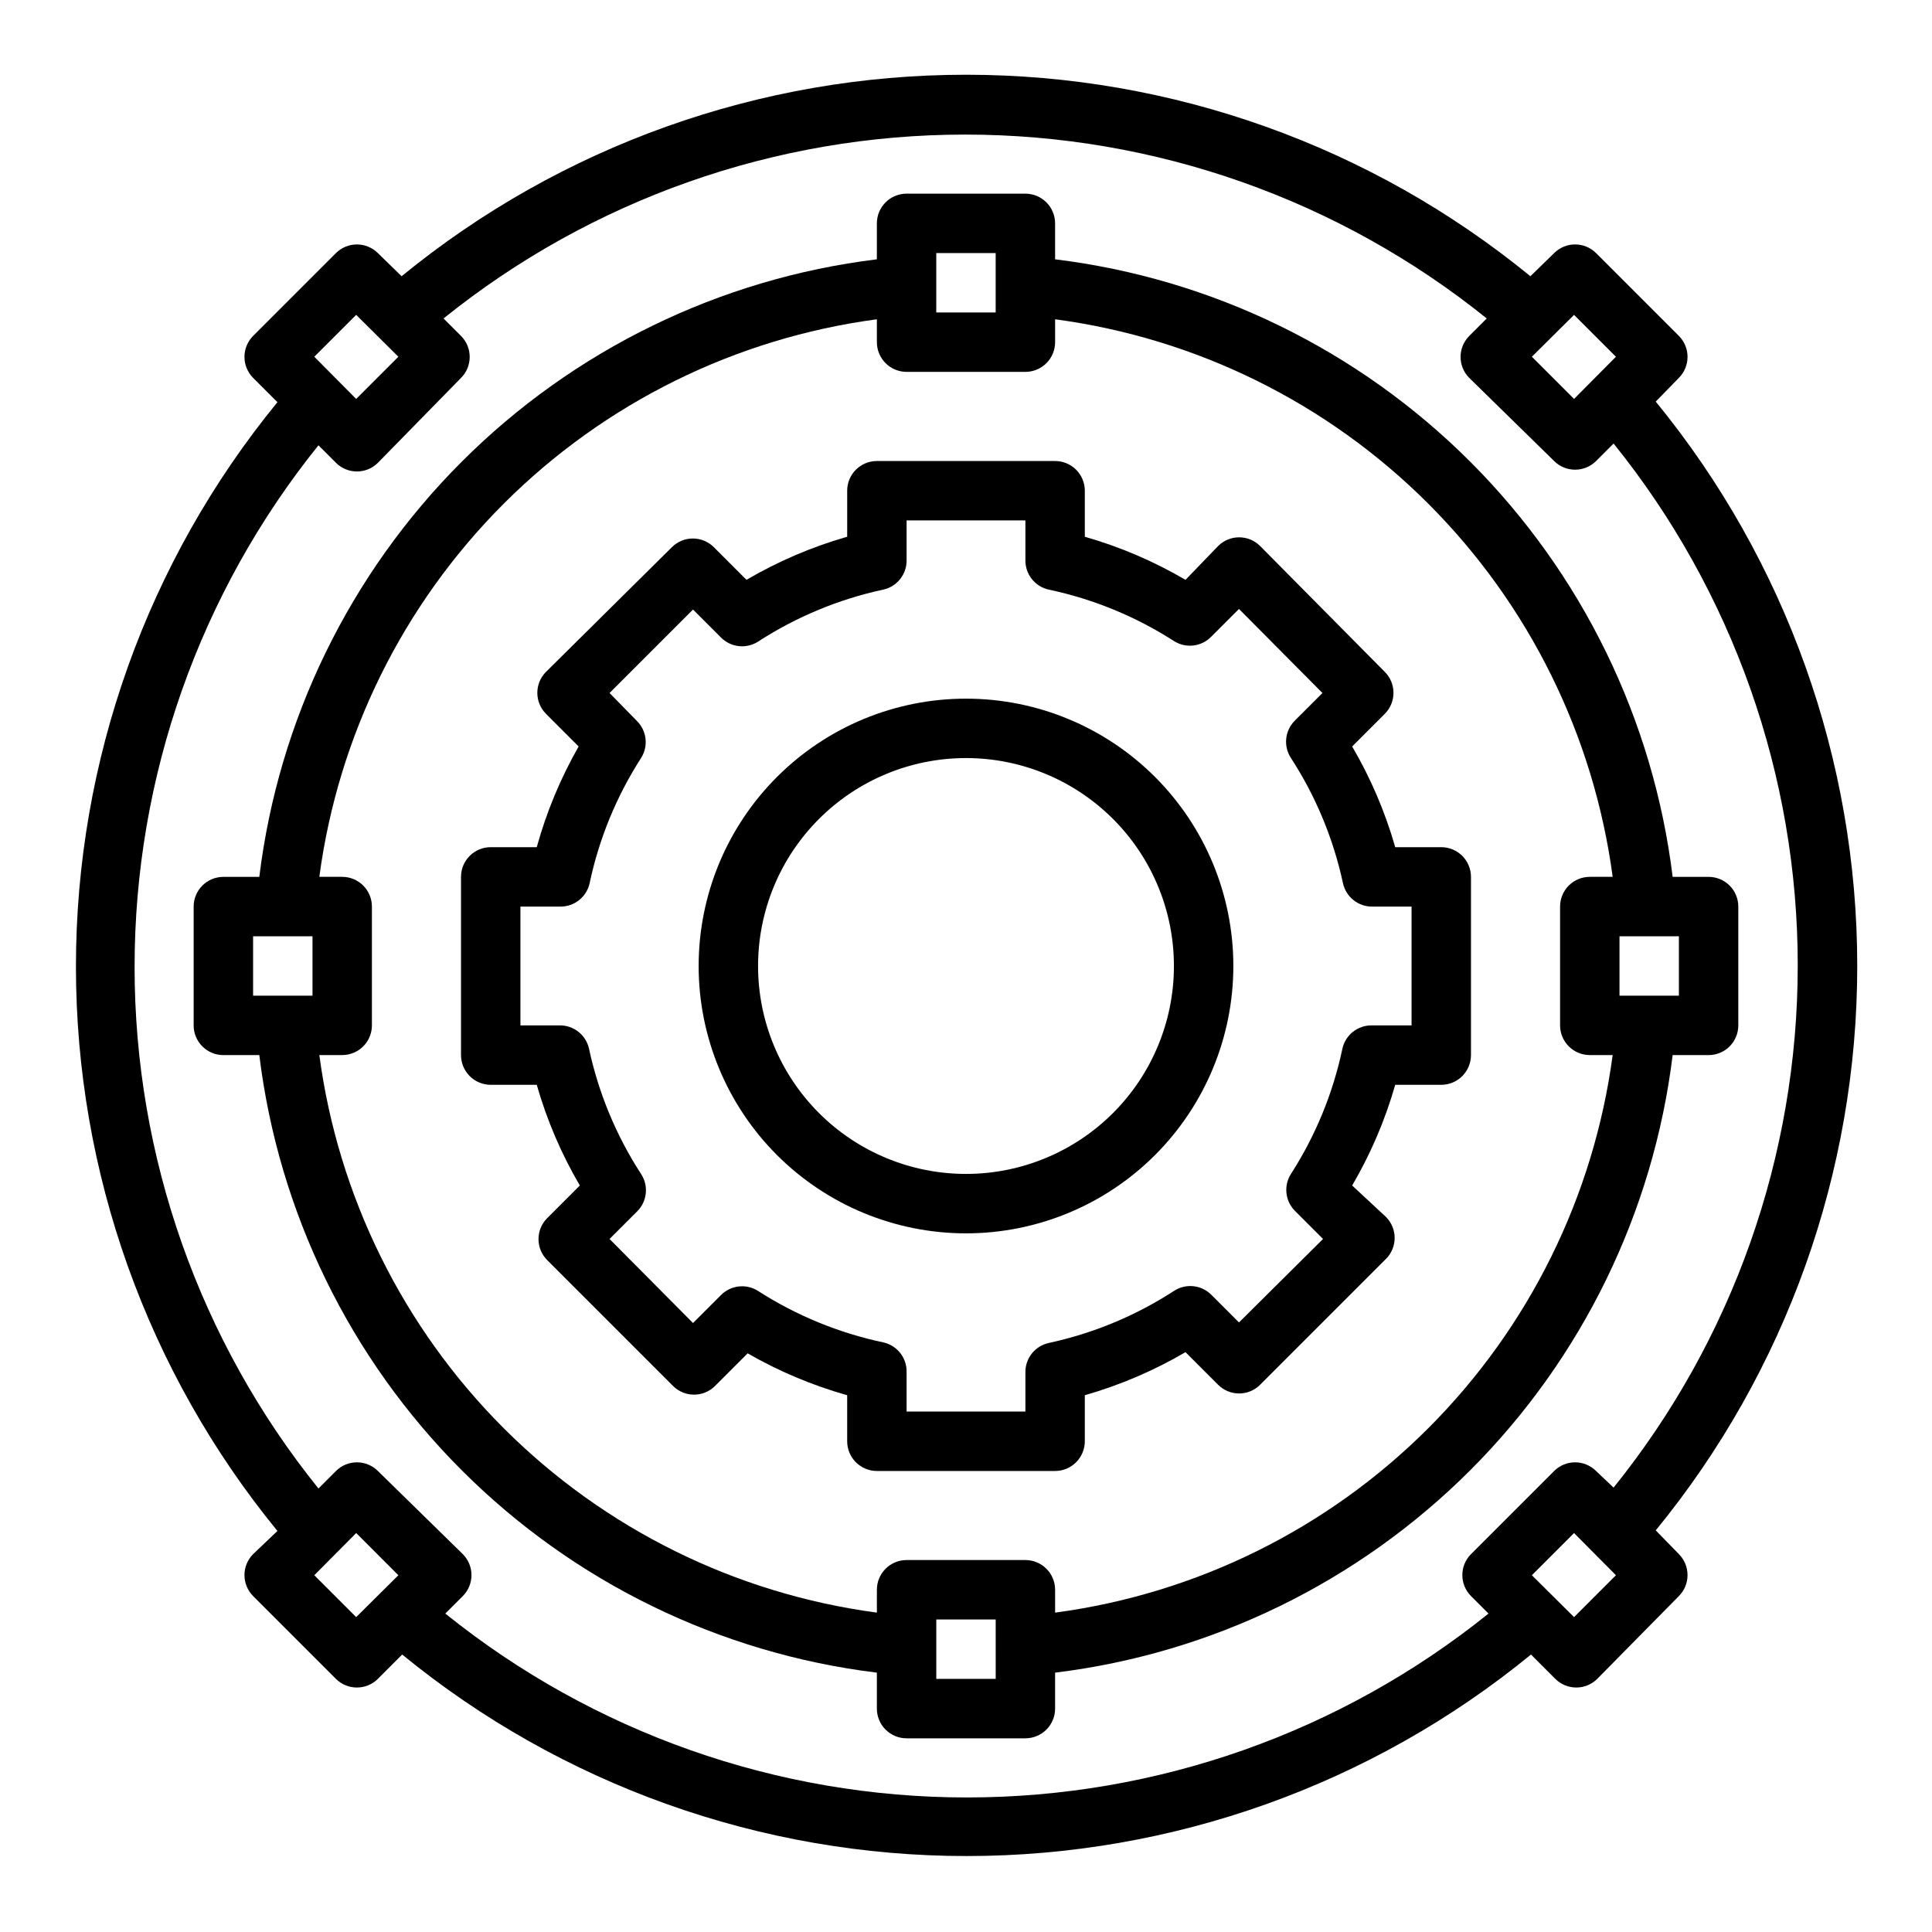 <?xml version="1.0" encoding="UTF-8"?>
<!-- Uploaded to: ICON Repo, www.svgrepo.com, Generator: ICON Repo Mixer Tools -->
<svg fill="#000000" width="800px" height="800px" version="1.1" viewBox="144 144 512 512" xmlns="http://www.w3.org/2000/svg">
 <g>
  <path d="m525.95 368.51h-12.199c-2.672-9.34-6.508-18.305-11.414-26.688l8.66-8.66h-0.004c3.055-3.07 3.055-8.027 0-11.098l-33.062-33.379c-3.07-3.051-8.027-3.051-11.098 0l-8.66 8.977c-8.383-4.91-17.348-8.746-26.684-11.418v-12.199c0-2.09-0.832-4.09-2.309-5.566-1.477-1.477-3.477-2.305-5.566-2.305h-47.23c-4.348 0-7.871 3.523-7.871 7.871v12.203-0.004c-9.34 2.672-18.305 6.508-26.688 11.418l-8.66-8.66c-3.07-3.055-8.027-3.055-11.098 0l-33.379 33.062c-3.051 3.07-3.051 8.027 0 11.098l8.66 8.66c-4.797 8.398-8.527 17.363-11.102 26.688h-12.199c-4.348 0-7.871 3.523-7.871 7.871v47.23c0 2.09 0.828 4.09 2.305 5.566 1.477 1.477 3.477 2.309 5.566 2.309h12.203-0.004c2.672 9.336 6.508 18.301 11.418 26.684l-8.66 8.66c-3.055 3.07-3.055 8.027 0 11.098l33.379 33.379h-0.004c3.07 3.051 8.031 3.051 11.102 0l8.66-8.66c8.297 4.777 17.156 8.504 26.371 11.102v12.199c0 2.09 0.828 4.09 2.305 5.566 1.477 1.477 3.477 2.309 5.566 2.309h47.23c2.09 0 4.09-0.832 5.566-2.309 1.477-1.477 2.309-3.477 2.309-5.566v-12.199c9.336-2.672 18.301-6.508 26.684-11.414l8.66 8.66v-0.004c3.07 3.055 8.027 3.055 11.098 0l33.379-33.379v0.004c3.051-3.07 3.051-8.031 0-11.102l-8.973-8.344c4.906-8.383 8.742-17.348 11.414-26.684h12.199c2.09 0 4.09-0.832 5.566-2.309 1.477-1.477 2.309-3.477 2.309-5.566v-47.23c0-2.09-0.832-4.09-2.309-5.566-1.477-1.477-3.477-2.305-5.566-2.305zm-7.871 47.23h-10.469c-3.777-0.082-7.078 2.527-7.871 6.219-2.496 11.781-7.109 23.012-13.621 33.141-2 3.129-1.539 7.231 1.102 9.84l7.398 7.398-22.273 22.121-7.398-7.398h-0.004c-2.648-2.59-6.746-2.984-9.84-0.945-10.117 6.566-21.348 11.234-33.141 13.777-3.691 0.793-6.301 4.098-6.219 7.871v10.312h-31.488v-10.469c0.086-3.777-2.523-7.078-6.219-7.871-11.781-2.496-23.008-7.109-33.141-13.621-3.129-2-7.231-1.539-9.84 1.102l-7.398 7.398-22.121-22.273 7.398-7.398v-0.004c2.594-2.648 2.984-6.746 0.945-9.84-6.566-10.117-11.234-21.348-13.777-33.141-0.793-3.691-4.094-6.301-7.871-6.219h-10.312v-31.488h10.469c3.777 0.086 7.082-2.523 7.875-6.219 2.492-11.781 7.109-23.008 13.617-33.141 2-3.129 1.539-7.231-1.102-9.84l-7.242-7.398 22.121-22.121 7.398 7.398c2.609 2.644 6.711 3.102 9.84 1.102 10.121-6.562 21.352-11.23 33.141-13.773 3.695-0.793 6.305-4.098 6.219-7.875v-10.469h31.488v10.469c-0.082 3.777 2.527 7.082 6.219 7.875 11.781 2.492 23.012 7.109 33.141 13.617 3.129 2 7.231 1.539 9.84-1.102l7.398-7.398 22.121 22.277-7.398 7.398c-2.59 2.648-2.984 6.746-0.945 9.84 6.566 10.121 11.234 21.352 13.777 33.141 0.793 3.695 4.098 6.305 7.871 6.219h10.312z"/>
  <path d="m400 329.15c-18.793 0-36.812 7.465-50.098 20.754-13.289 13.285-20.754 31.305-20.754 50.098 0 18.789 7.465 36.809 20.754 50.098 13.285 13.285 31.305 20.75 50.098 20.75 18.789 0 36.809-7.465 50.098-20.75 13.285-13.289 20.75-31.309 20.75-50.098 0-18.793-7.465-36.812-20.75-50.098-13.289-13.289-31.309-20.754-50.098-20.754zm0 125.95c-14.617 0-28.633-5.805-38.965-16.137-10.336-10.336-16.141-24.352-16.141-38.965 0-14.617 5.805-28.633 16.141-38.965 10.332-10.336 24.348-16.141 38.965-16.141 14.613 0 28.629 5.805 38.965 16.141 10.332 10.332 16.137 24.348 16.137 38.965 0 14.613-5.805 28.629-16.137 38.965-10.336 10.332-24.352 16.137-38.965 16.137z"/>
  <path d="m588.93 244.13c1.477-1.484 2.297-3.496 2.285-5.59-0.008-2.066-0.828-4.043-2.285-5.512l-21.961-21.961c-3.07-3.051-8.031-3.051-11.102 0l-6.297 6.141c-42.195-34.535-95.043-53.402-149.57-53.402-54.527 0-107.38 18.867-149.57 53.402l-6.297-6.141c-1.484-1.473-3.496-2.297-5.59-2.285-2.066 0.012-4.043 0.832-5.512 2.285l-21.961 21.961c-1.453 1.469-2.273 3.445-2.285 5.512-0.012 2.094 0.812 4.106 2.285 5.59l6.453 6.453c-34.531 42.199-53.398 95.043-53.398 149.57s18.867 107.37 53.398 149.57l-6.453 6.141c-1.473 1.488-2.297 3.496-2.285 5.59 0.012 2.066 0.832 4.043 2.285 5.512l21.961 21.961c1.469 1.457 3.445 2.277 5.512 2.285 2.094 0.012 4.106-0.809 5.59-2.285l6.453-6.453c42.199 34.531 95.043 53.398 149.57 53.398s107.37-18.867 149.57-53.398l6.453 6.453h0.004c1.484 1.477 3.496 2.297 5.59 2.285 2.062-0.008 4.043-0.828 5.508-2.285l21.648-21.961c1.457-1.469 2.277-3.445 2.285-5.512 0.012-2.094-0.809-4.102-2.285-5.59l-6.141-6.297c34.535-42.195 53.402-95.043 53.402-149.57 0-54.527-18.867-107.38-53.402-149.57zm-27.789-16.688 11.098 11.098-11.098 11.18-11.18-11.18zm-322.75 0 11.18 11.098-11.18 11.18-11.098-11.18zm0 345.11-11.098-11.098 11.098-11.18 11.18 11.18zm322.75 0-11.18-11.098 11.18-11.18 11.098 11.18zm59.277-172.55c-0.02 50.297-17.242 99.07-48.805 138.23l-4.644-4.406c-3.07-3.055-8.031-3.055-11.102 0l-22.039 22.039c-3.055 3.07-3.055 8.031 0 11.102l4.644 4.644c-39.172 31.535-87.945 48.734-138.23 48.734s-99.062-17.199-138.23-48.734l4.644-4.644c3.055-3.07 3.055-8.031 0-11.102l-22.512-22.039c-3.07-3.055-8.031-3.055-11.102 0l-4.644 4.644c-31.535-39.172-48.73-87.945-48.73-138.23s17.195-99.062 48.73-138.23l4.644 4.644c3.07 3.055 8.031 3.055 11.102 0l22.043-22.512c3.051-3.07 3.051-8.031 0-11.102l-4.644-4.644c39.168-31.535 87.945-48.73 138.23-48.73 50.289 0 99.062 17.195 138.23 48.73l-4.644 4.644c-3.055 3.07-3.055 8.031 0 11.102l22.512 22.043c3.07 3.051 8.031 3.051 11.102 0l4.644-4.644c31.613 39.223 48.84 88.09 48.805 138.47z"/>
  <path d="m423.61 212.72v-9.523c0-2.09-0.828-4.09-2.305-5.566-1.477-1.477-3.477-2.309-5.566-2.309h-31.488c-4.348 0-7.871 3.527-7.871 7.875v9.523c-41.633 5.102-80.359 23.984-110.02 53.641-29.656 29.66-48.539 68.387-53.641 110.02h-9.523c-4.348 0-7.875 3.523-7.875 7.871v31.488c0 2.09 0.832 4.09 2.309 5.566 1.477 1.477 3.477 2.305 5.566 2.305h9.523c5.102 41.633 23.984 80.359 53.641 110.02 29.66 29.656 68.387 48.539 110.02 53.641v9.527c0 2.086 0.828 4.09 2.305 5.566 1.477 1.473 3.481 2.305 5.566 2.305h31.488c2.09 0 4.09-0.832 5.566-2.305 1.477-1.477 2.305-3.481 2.305-5.566v-9.527c41.633-5.102 80.359-23.984 110.02-53.641 29.656-29.66 48.539-68.387 53.641-110.02h9.527c2.086 0 4.09-0.828 5.566-2.305 1.473-1.477 2.305-3.477 2.305-5.566v-31.488c0-2.086-0.832-4.09-2.305-5.566-1.477-1.477-3.481-2.305-5.566-2.305h-9.527c-5.102-41.633-23.984-80.359-53.641-110.02-29.66-29.656-68.387-48.539-110.02-53.641zm-31.488-1.652h15.742v15.742h-15.742zm-181.05 181.05h15.742v15.742l-15.742 0.004zm196.8 196.8h-15.746v-15.742h15.742zm15.742-17.555v-6.059c0-2.09-0.828-4.09-2.305-5.566-1.477-1.477-3.477-2.309-5.566-2.309h-31.488c-4.348 0-7.871 3.527-7.871 7.875v6.062-0.004c-37.434-4.992-72.184-22.164-98.891-48.867-26.703-26.703-43.875-61.457-48.867-98.891h6.062c2.086 0 4.09-0.828 5.566-2.305 1.477-1.477 2.305-3.477 2.305-5.566v-31.488c0-2.086-0.828-4.09-2.305-5.566-1.477-1.477-3.481-2.305-5.566-2.305h-6.062c4.992-37.434 22.164-72.184 48.867-98.891 26.707-26.703 61.457-43.875 98.891-48.867v6.062c0 2.086 0.828 4.09 2.305 5.566 1.477 1.477 3.481 2.305 5.566 2.305h31.488c2.09 0 4.09-0.828 5.566-2.305 1.477-1.477 2.305-3.481 2.305-5.566v-6.062c37.434 4.992 72.188 22.164 98.891 48.867 26.703 26.707 43.875 61.457 48.867 98.891h-6.059c-4.348 0-7.875 3.523-7.875 7.871v31.488c0 2.09 0.832 4.09 2.309 5.566 1.477 1.477 3.477 2.305 5.566 2.305h6.062-0.004c-4.992 37.434-22.164 72.188-48.867 98.891s-61.457 43.875-98.891 48.867zm165.31-163.5h-15.742v-15.746h15.742z"/>
 </g>
</svg>